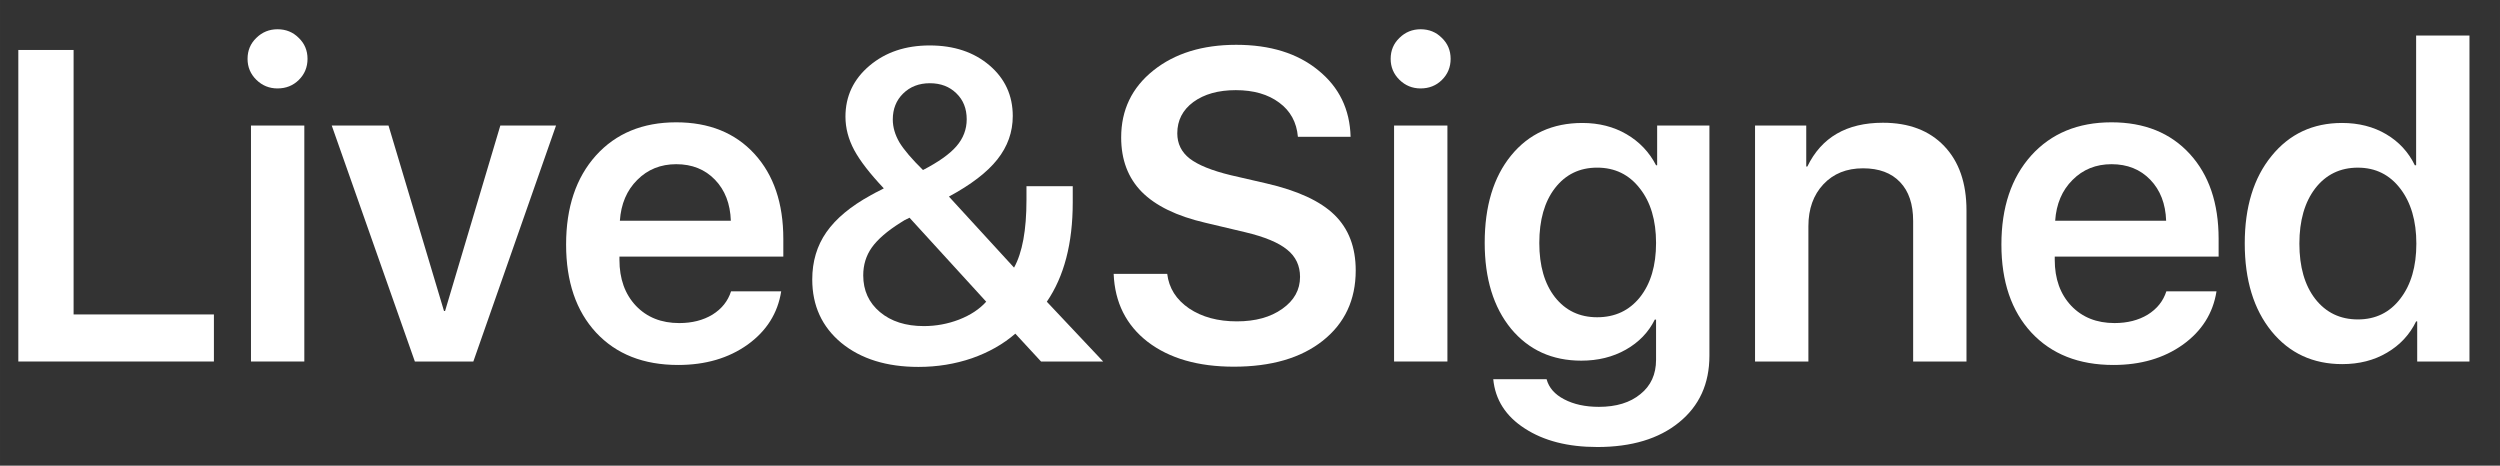 <?xml version="1.0" encoding="UTF-8" standalone="no"?> <svg xmlns:inkscape="http://www.inkscape.org/namespaces/inkscape" xmlns:sodipodi="http://sodipodi.sourceforge.net/DTD/sodipodi-0.dtd" xmlns="http://www.w3.org/2000/svg" xmlns:svg="http://www.w3.org/2000/svg" width="1020" height="190" viewBox="0 0 269.875 50.271" version="1.1" id="svg5" inkscape:version="1.1.2 (b8e25be8, 2022-02-05)" sodipodi:docname="Live&amp;Signed-Master-Vector-2022-Typeface-White.svg"><rect x="0" y="0" width="269.875" height="50.271" fill="#333333" stroke="none"/><defs id="defs2"></defs><g inkscape:label="Layer 1" inkscape:groupmode="layer" id="layer1"><g aria-label="Live&amp;Signed" transform="matrix(1.413,0,0,1.424,199.106,477.039)" id="text1060" style="font-weight:600;font-size:33.518px;line-height:1.25;font-family:'SF UI Display';-inkscape-font-specification:'SF UI Display, Semi-Bold';fill:#ffffff;stroke-width:0.838"><path d="m -124.568,-311.162 v 3.568 h -14.942 v -23.617 h 4.222 v 20.049 z" id="path4218" style="fill:#ffffff"></path><path d="m -121.736,-307.594 v -17.888 h 4.075 v 17.888 z" id="path4220" style="fill:#ffffff"></path><path d="m -98.431,-325.482 -6.317,17.888 h -4.468 l -6.35,-17.888 h 4.337 l 4.239,14.059 h 0.082 l 4.222,-14.059 z" id="path4222" style="fill:#ffffff"></path><path d="m -89.249,-322.552 q -1.784,0 -2.979,1.195 -1.195,1.178 -1.326,3.093 h 8.478 q -0.065,-1.931 -1.211,-3.11 -1.146,-1.178 -2.962,-1.178 z m 4.19,9.64 h 3.83 q -0.393,2.488 -2.57,4.042 -2.177,1.538 -5.303,1.538 -3.961,0 -6.268,-2.455 -2.291,-2.455 -2.291,-6.677 0,-4.223 2.275,-6.743 2.291,-2.52 6.137,-2.52 3.764,0 5.974,2.389 2.209,2.389 2.209,6.448 v 1.342 h -12.52 v 0.245 q 0,2.16 1.26,3.486 1.26,1.309 3.306,1.309 1.473,0 2.537,-0.638 1.064,-0.655 1.424,-1.768 z" id="path4224" style="fill:#ffffff"></path><path d="m -61.377,-307.594 -1.964,-2.111 q -1.391,1.195 -3.322,1.866 -1.931,0.655 -4.075,0.655 -3.65,0 -5.892,-1.817 -2.226,-1.833 -2.226,-4.812 0,-2.046 1.08,-3.584 1.097,-1.555 3.388,-2.799 0.131,-0.066 0.36,-0.196 0.245,-0.131 0.426,-0.213 0.18,-0.098 0.213,-0.115 -1.588,-1.669 -2.259,-2.897 -0.671,-1.244 -0.671,-2.537 0,-2.324 1.833,-3.862 1.833,-1.538 4.599,-1.538 2.782,0 4.566,1.506 1.784,1.506 1.784,3.846 0,1.817 -1.178,3.29 -1.162,1.457 -3.699,2.815 l 4.975,5.385 q 0.949,-1.702 0.949,-5.123 v -1.047 h 3.535 v 1.227 q 0,4.664 -1.98,7.528 l 4.304,4.533 z m -10.736,-10.524 q -1.522,0.949 -2.193,1.882 -0.655,0.917 -0.655,2.111 0,1.718 1.277,2.782 1.277,1.064 3.355,1.064 1.391,0 2.684,-0.491 1.309,-0.507 2.079,-1.358 l -5.859,-6.366 q -0.409,0.18 -0.687,0.376 z m 1.718,-3.993 q 1.784,-0.917 2.553,-1.8 0.786,-0.9 0.786,-2.046 0,-1.211 -0.786,-1.964 -0.786,-0.769 -2.029,-0.769 -1.244,0 -2.046,0.786 -0.786,0.769 -0.786,1.964 0,0.867 0.507,1.735 0.524,0.851 1.8,2.095 z" id="path4226" style="fill:#ffffff"></path><path d="m -55.829,-314.238 h 4.092 q 0.196,1.62 1.669,2.619 1.473,0.982 3.65,0.982 2.128,0 3.47,-0.949 1.358,-0.949 1.358,-2.422 0,-1.277 -0.982,-2.062 -0.982,-0.802 -3.208,-1.326 l -3.06,-0.72 q -3.257,-0.753 -4.844,-2.34 -1.571,-1.588 -1.571,-4.124 0,-3.126 2.455,-5.074 2.455,-1.948 6.334,-1.948 3.895,0 6.268,1.931 2.389,1.915 2.471,5.041 h -4.026 q -0.147,-1.653 -1.424,-2.586 -1.277,-0.949 -3.322,-0.949 -1.997,0 -3.241,0.9 -1.227,0.9 -1.227,2.373 0,1.178 0.949,1.915 0.966,0.736 3.142,1.26 l 2.717,0.622 q 3.584,0.818 5.204,2.389 1.62,1.571 1.62,4.206 0,3.355 -2.52,5.335 -2.504,1.964 -6.792,1.964 -4.092,0 -6.579,-1.882 -2.471,-1.898 -2.602,-5.155 z" id="path4228" style="fill:#ffffff"></path><path d="m -34.406,-307.594 v -17.888 h 4.075 v 17.888 z" id="path4230" style="fill:#ffffff"></path><path d="m -18.891,-310.949 q 2.046,0 3.273,-1.522 1.227,-1.538 1.227,-4.108 0,-2.586 -1.244,-4.141 -1.227,-1.571 -3.257,-1.571 -2.013,0 -3.224,1.555 -1.195,1.538 -1.195,4.157 0,2.586 1.195,4.108 1.211,1.522 3.224,1.522 z m 0,9.836 q -3.355,0 -5.532,-1.407 -2.177,-1.391 -2.406,-3.732 h 4.075 q 0.262,0.966 1.342,1.522 1.097,0.573 2.651,0.573 1.997,0 3.175,-0.966 1.195,-0.949 1.195,-2.602 v -3.044 h -0.098 q -0.72,1.44 -2.209,2.275 -1.489,0.835 -3.404,0.835 -3.339,0 -5.368,-2.422 -2.013,-2.439 -2.013,-6.514 0,-4.157 2.013,-6.612 2.029,-2.471 5.45,-2.471 1.898,0 3.371,0.851 1.473,0.851 2.259,2.357 h 0.082 v -3.011 h 3.993 v 17.446 q 0,3.191 -2.324,5.057 -2.308,1.866 -6.252,1.866 z" id="path4232" style="fill:#ffffff"></path><path d="m -6.829,-307.594 v -17.888 h 3.912 v 3.11 h 0.082 q 1.62,-3.322 5.777,-3.322 2.979,0 4.681,1.768 1.702,1.768 1.702,4.877 v 11.456 H 5.25 v -10.654 q 0,-1.915 -0.998,-2.946 -0.998,-1.047 -2.831,-1.047 -1.882,0 -3.028,1.211 -1.146,1.211 -1.146,3.175 v 10.262 z" id="path4234" style="fill:#ffffff"></path><path d="m 20.405,-322.552 q -1.784,0 -2.979,1.195 -1.195,1.178 -1.326,3.093 h 8.478 q -0.065,-1.931 -1.211,-3.11 -1.146,-1.178 -2.962,-1.178 z m 4.19,9.64 h 3.83 q -0.393,2.488 -2.57,4.042 -2.177,1.538 -5.303,1.538 -3.961,0 -6.268,-2.455 -2.291,-2.455 -2.291,-6.677 0,-4.223 2.275,-6.743 2.291,-2.52 6.137,-2.52 3.764,0 5.974,2.389 2.209,2.389 2.209,6.448 v 1.342 H 16.068 v 0.245 q 0,2.16 1.26,3.486 1.26,1.309 3.306,1.309 1.473,0 2.537,-0.638 1.064,-0.655 1.424,-1.768 z" id="path4236" style="fill:#ffffff"></path><path d="m 38.031,-307.397 q -3.355,0 -5.401,-2.488 -2.046,-2.504 -2.046,-6.661 0,-4.141 2.046,-6.628 2.046,-2.504 5.385,-2.504 1.915,0 3.371,0.851 1.457,0.851 2.193,2.357 h 0.098 v -9.836 h 4.075 v 24.713 h -3.993 v -3.044 h -0.082 q -0.736,1.506 -2.226,2.373 -1.473,0.867 -3.421,0.867 z m 1.195,-14.893 q -2.029,0 -3.257,1.571 -1.211,1.571 -1.211,4.19 0,2.635 1.211,4.19 1.227,1.555 3.257,1.555 2.029,0 3.241,-1.571 1.227,-1.571 1.227,-4.173 0,-2.586 -1.227,-4.173 -1.227,-1.588 -3.241,-1.588 z" id="path4238" style="fill:#ffffff"></path><path d="m -32.376,-328.295 q -0.949,0 -1.62,-0.655 -0.671,-0.655 -0.671,-1.588 0,-0.949 0.671,-1.588 0.671,-0.655 1.62,-0.655 0.966,0 1.62,0.655 0.671,0.638 0.671,1.588 0,0.949 -0.671,1.604 -0.655,0.638 -1.62,0.638 z" id="path4436" style="fill:#ffffff"></path><path d="m -119.707,-328.295 q -0.949,0 -1.62,-0.655 -0.671,-0.655 -0.671,-1.588 0,-0.949 0.671,-1.588 0.671,-0.655 1.62,-0.655 0.966,0 1.62,0.655 0.671,0.638 0.671,1.588 0,0.949 -0.671,1.604 -0.655,0.638 -1.62,0.638 z" id="path4757" style="fill:#ffffff"></path></g></g><style type="text/css" id="style3133"> .st0{fill:#D6295B;stroke:#000000;stroke-miterlimit:10;} .st1{fill:#D32959;stroke:#000000;stroke-miterlimit:10;} </style></svg> 